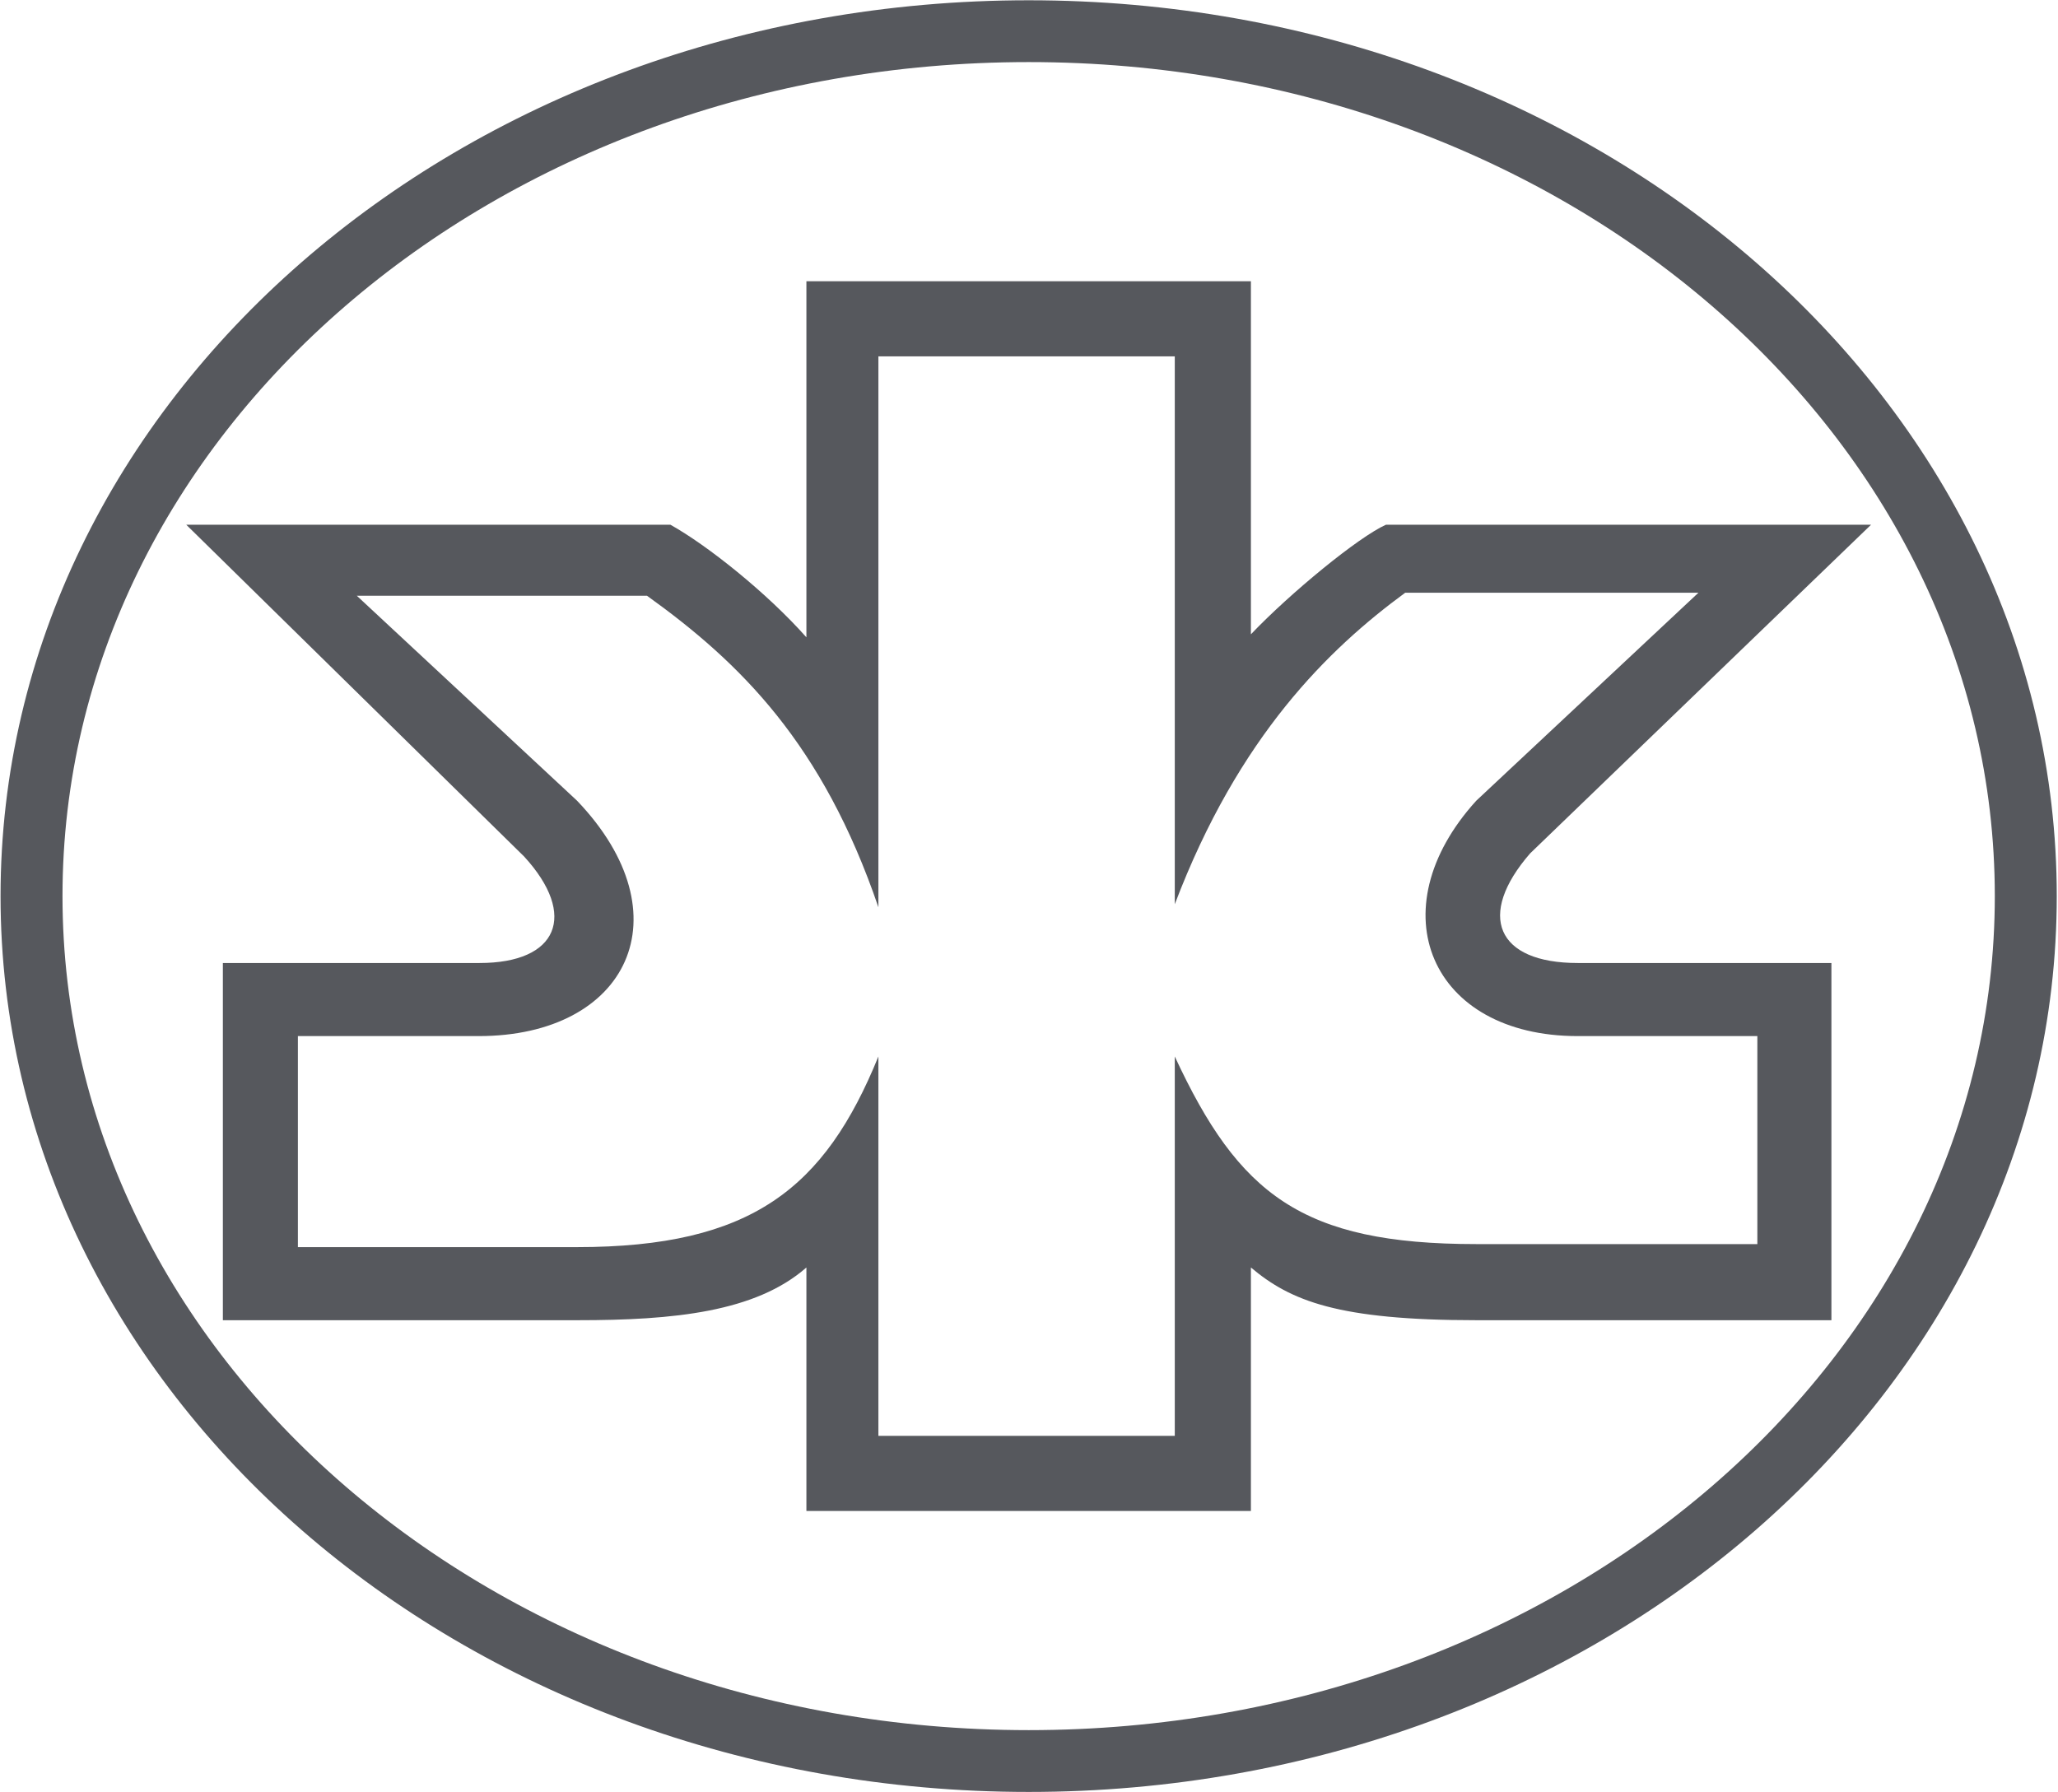 <svg version="1.2" xmlns="http://www.w3.org/2000/svg" viewBox="0 0 1495 1302" width="1495" height="1302">
	<title>KIMBERA</title>
	<style>
		.s0 { mix-blend-mode: multiply;fill: #2c2e35 } 
	</style>
	<g id="Clip-Path: Clip-Path: Page 1">
		<g id="Clip-Path: Page 1">
			<g id="Page 1">
				<g id="&lt;Group&gt;" style="opacity: .8">
					<path id="Path 11" fill-rule="evenodd" class="s0" d="m747.3 1301.8c-413.1 0-746.9-290.9-746.9-650.8 0-359.9 333.8-650.8 746.9-650.8 413 0 746.8 290.9 746.8 650.8 0 359.9-333.8 650.8-746.8 650.8zm701.8-650.8c0-335.1-313.7-605.9-701.8-605.9-388.2 0-701.9 270.8-701.9 605.9 0 335.1 313.7 605.9 701.9 605.9 388.1 0 701.8-270.8 701.8-605.9z"/>
					<path id="Path 12" fill-rule="evenodd" class="s0" d="m908.7 204.3v256.5c28.8-30.2 78.2-70.7 98.1-79.6h352.4l-247.7 238.8c-39.1 45-24.4 79.6 34.6 79.6h184.3v259.5h-258c-100.3 0-134.9-14-163.7-38.3v176.9h-322.9v-176.9c-36.9 32.4-96.6 38.3-165.9 38.3h-258v-259.5h186.5c56.8 0 71.5-34.6 32.4-77.3l-245.5-241.1h351.7c26.6 14.8 70.1 49.4 98.8 81.8v-258.7zm-270.6 54.6v400.2c-40.5-118.7-100.2-177.6-168.1-226.3h-210.8l160 148.9c79.6 83.3 36.8 171-71.5 171h-131.3v153.3h202.8c126.8 0 179.9-42.7 218.9-138.5v275.6h215.3v-275.6c46.5 100.2 92.2 136.3 219 136.3h204.2v-151.1h-130.5c-106.9 0-146-91.4-73.7-171l161.4-151.1h-213c-55.3 40.6-120.9 103.9-167.4 226.3v-398z"/>
				</g>
			</g>
		</g>
	</g>
</svg>
